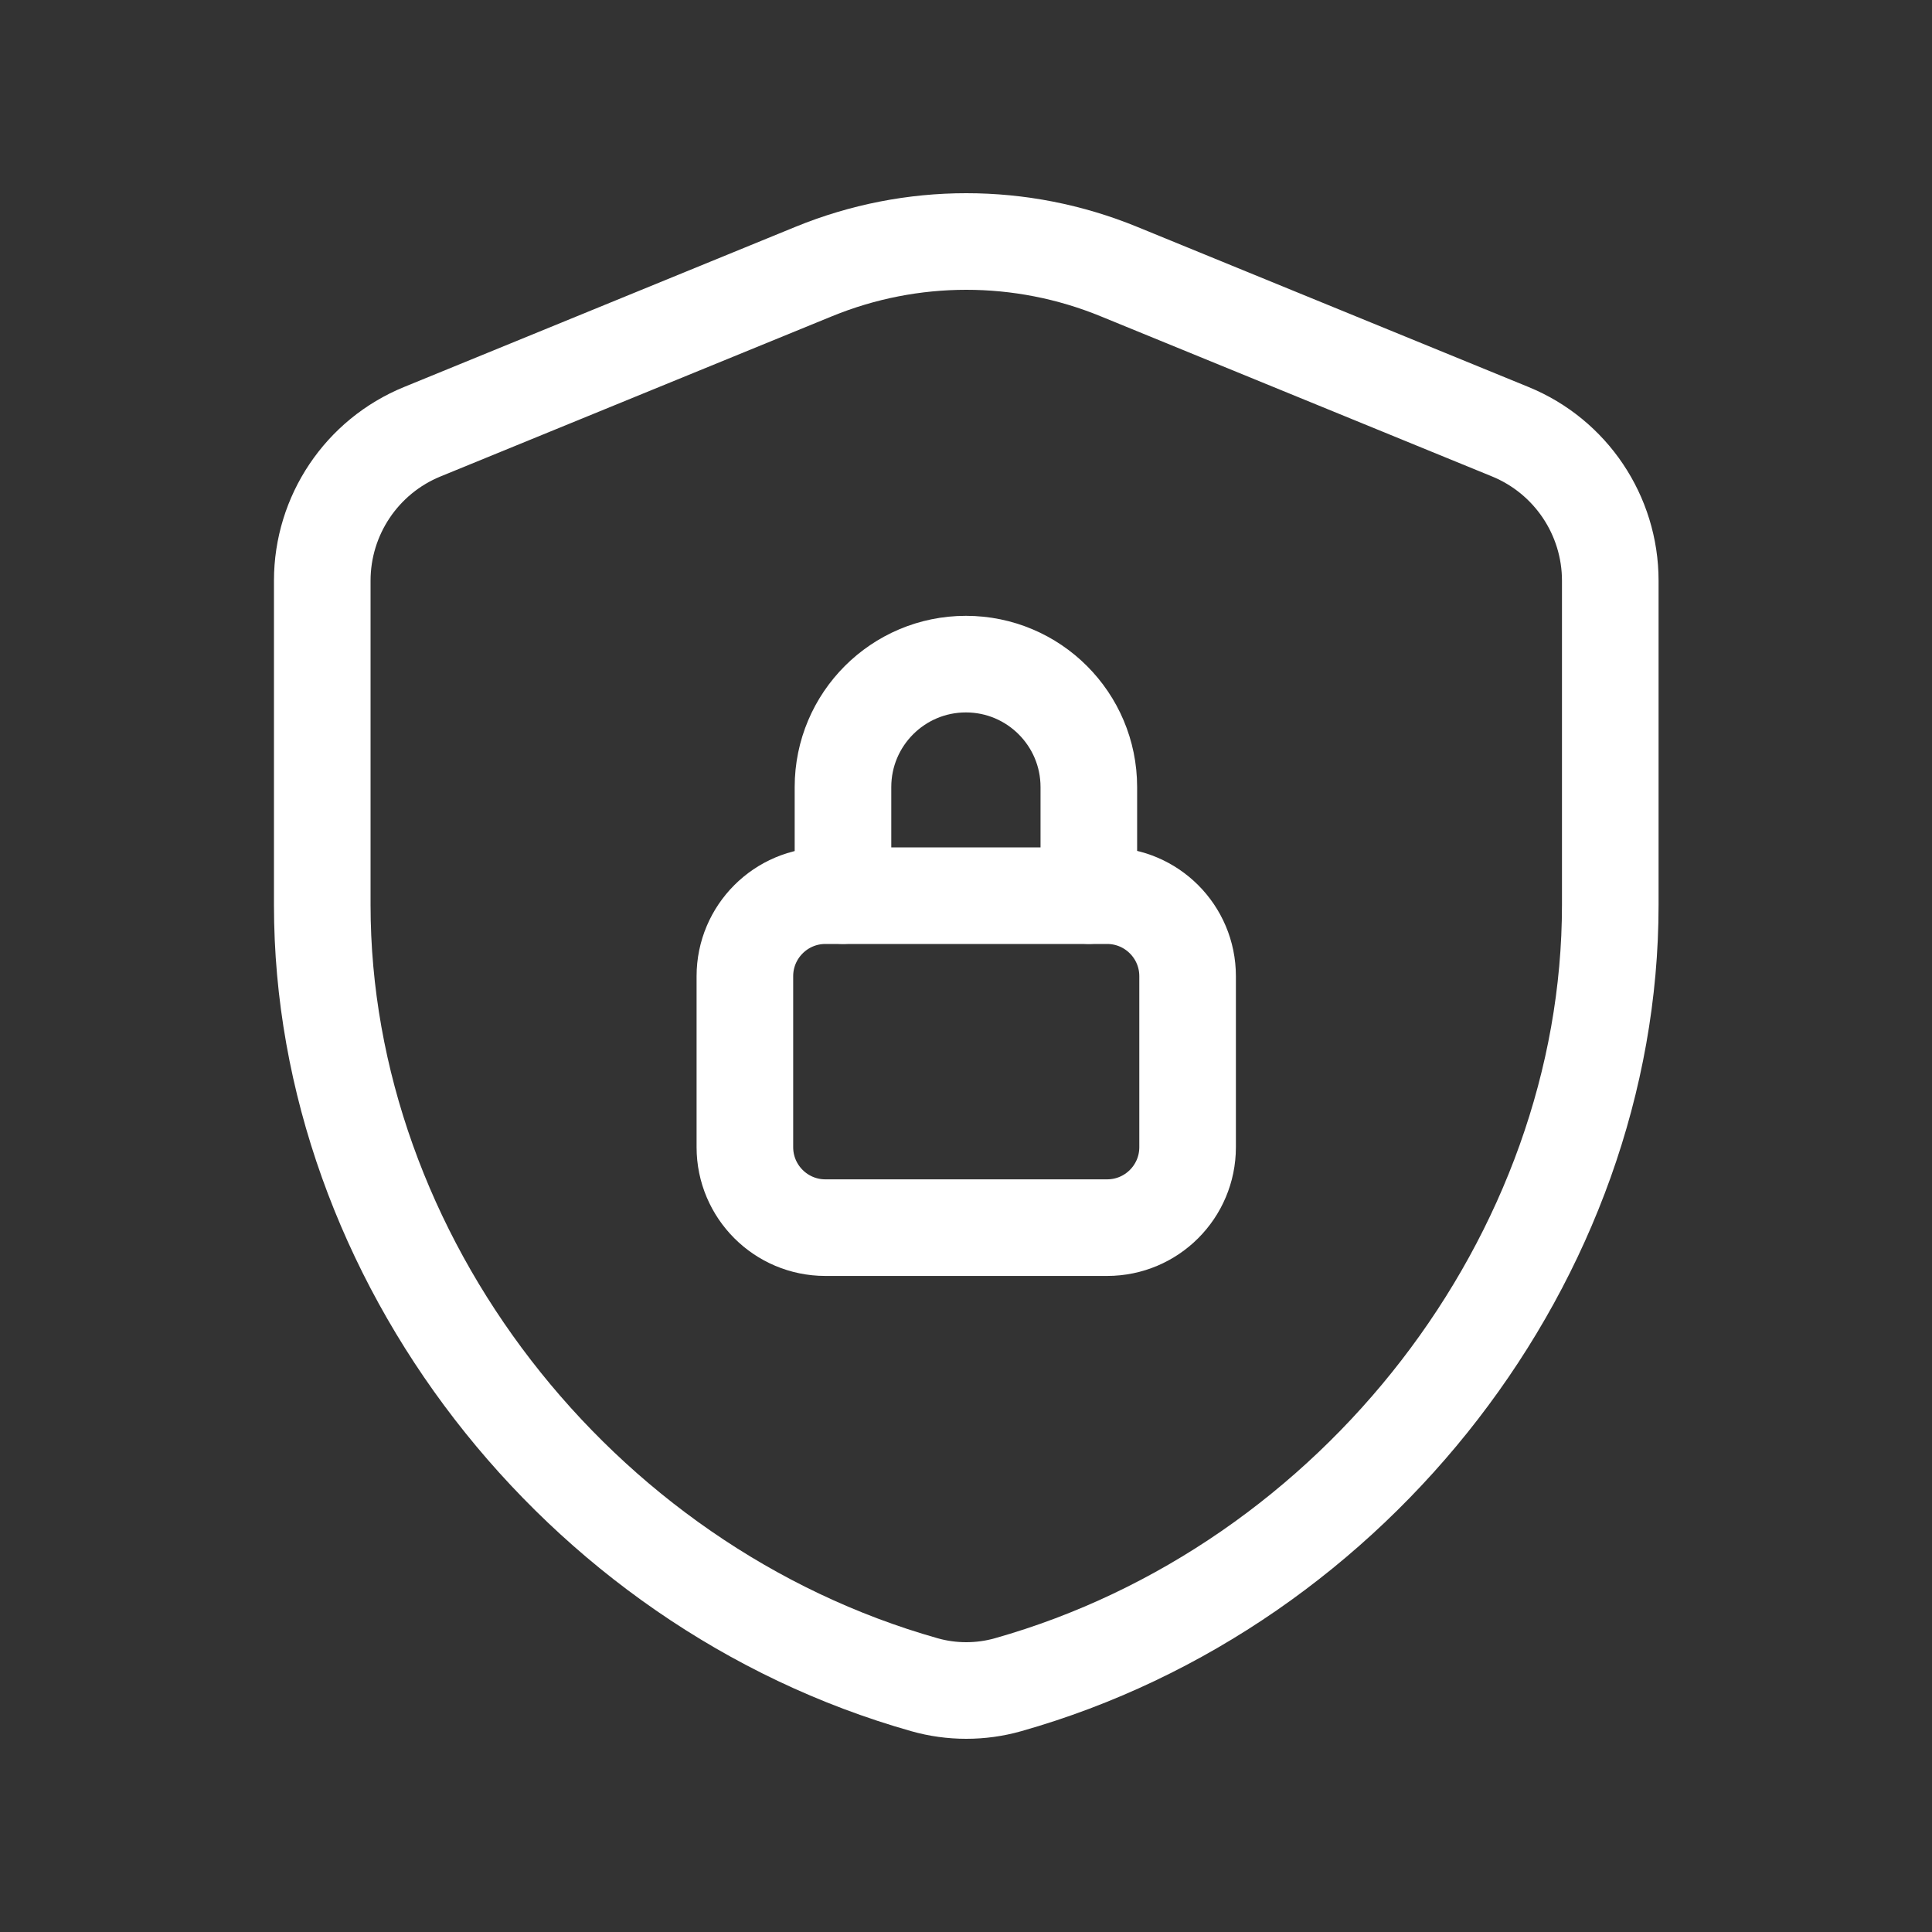 <svg width="40" height="40" viewBox="0 0 40 40" fill="none" xmlns="http://www.w3.org/2000/svg"><rect x="0" y="0" width="40" height="40" fill="#333333" stroke="none"/><path d="M22.543 18.542V16.295C22.543 14.89 21.403 13.75 19.998 13.75V13.75C18.593 13.75 17.453 14.89 17.453 16.295V18.542" stroke="white" stroke-width="2" stroke-linecap="round" stroke-linejoin="round"/><path fill-rule="evenodd" clip-rule="evenodd" d="M22.922 18.544H17.088C16.169 18.544 15.422 19.291 15.422 20.211V23.751C15.422 24.671 16.169 25.417 17.088 25.417H22.922C23.842 25.417 24.588 24.671 24.588 23.751V20.211C24.588 19.291 23.842 18.544 22.922 18.544Z" stroke="white" stroke-width="2" stroke-linecap="round" stroke-linejoin="round"/><path fill-rule="evenodd" clip-rule="evenodd" d="M33.339 18.736C33.339 26.016 28.077 32.84 20.872 34.88C20.308 35.04 19.702 35.04 19.139 34.88C11.934 32.841 6.672 26.016 6.672 18.736V12.023C6.672 10.67 7.49 9.45 8.744 8.938L16.85 5.621C18.873 4.793 21.14 4.793 23.162 5.621L31.268 8.938C32.52 9.45 33.339 10.67 33.339 12.023V18.736Z" stroke="white" stroke-width="2" stroke-linecap="round" stroke-linejoin="round"/></svg>